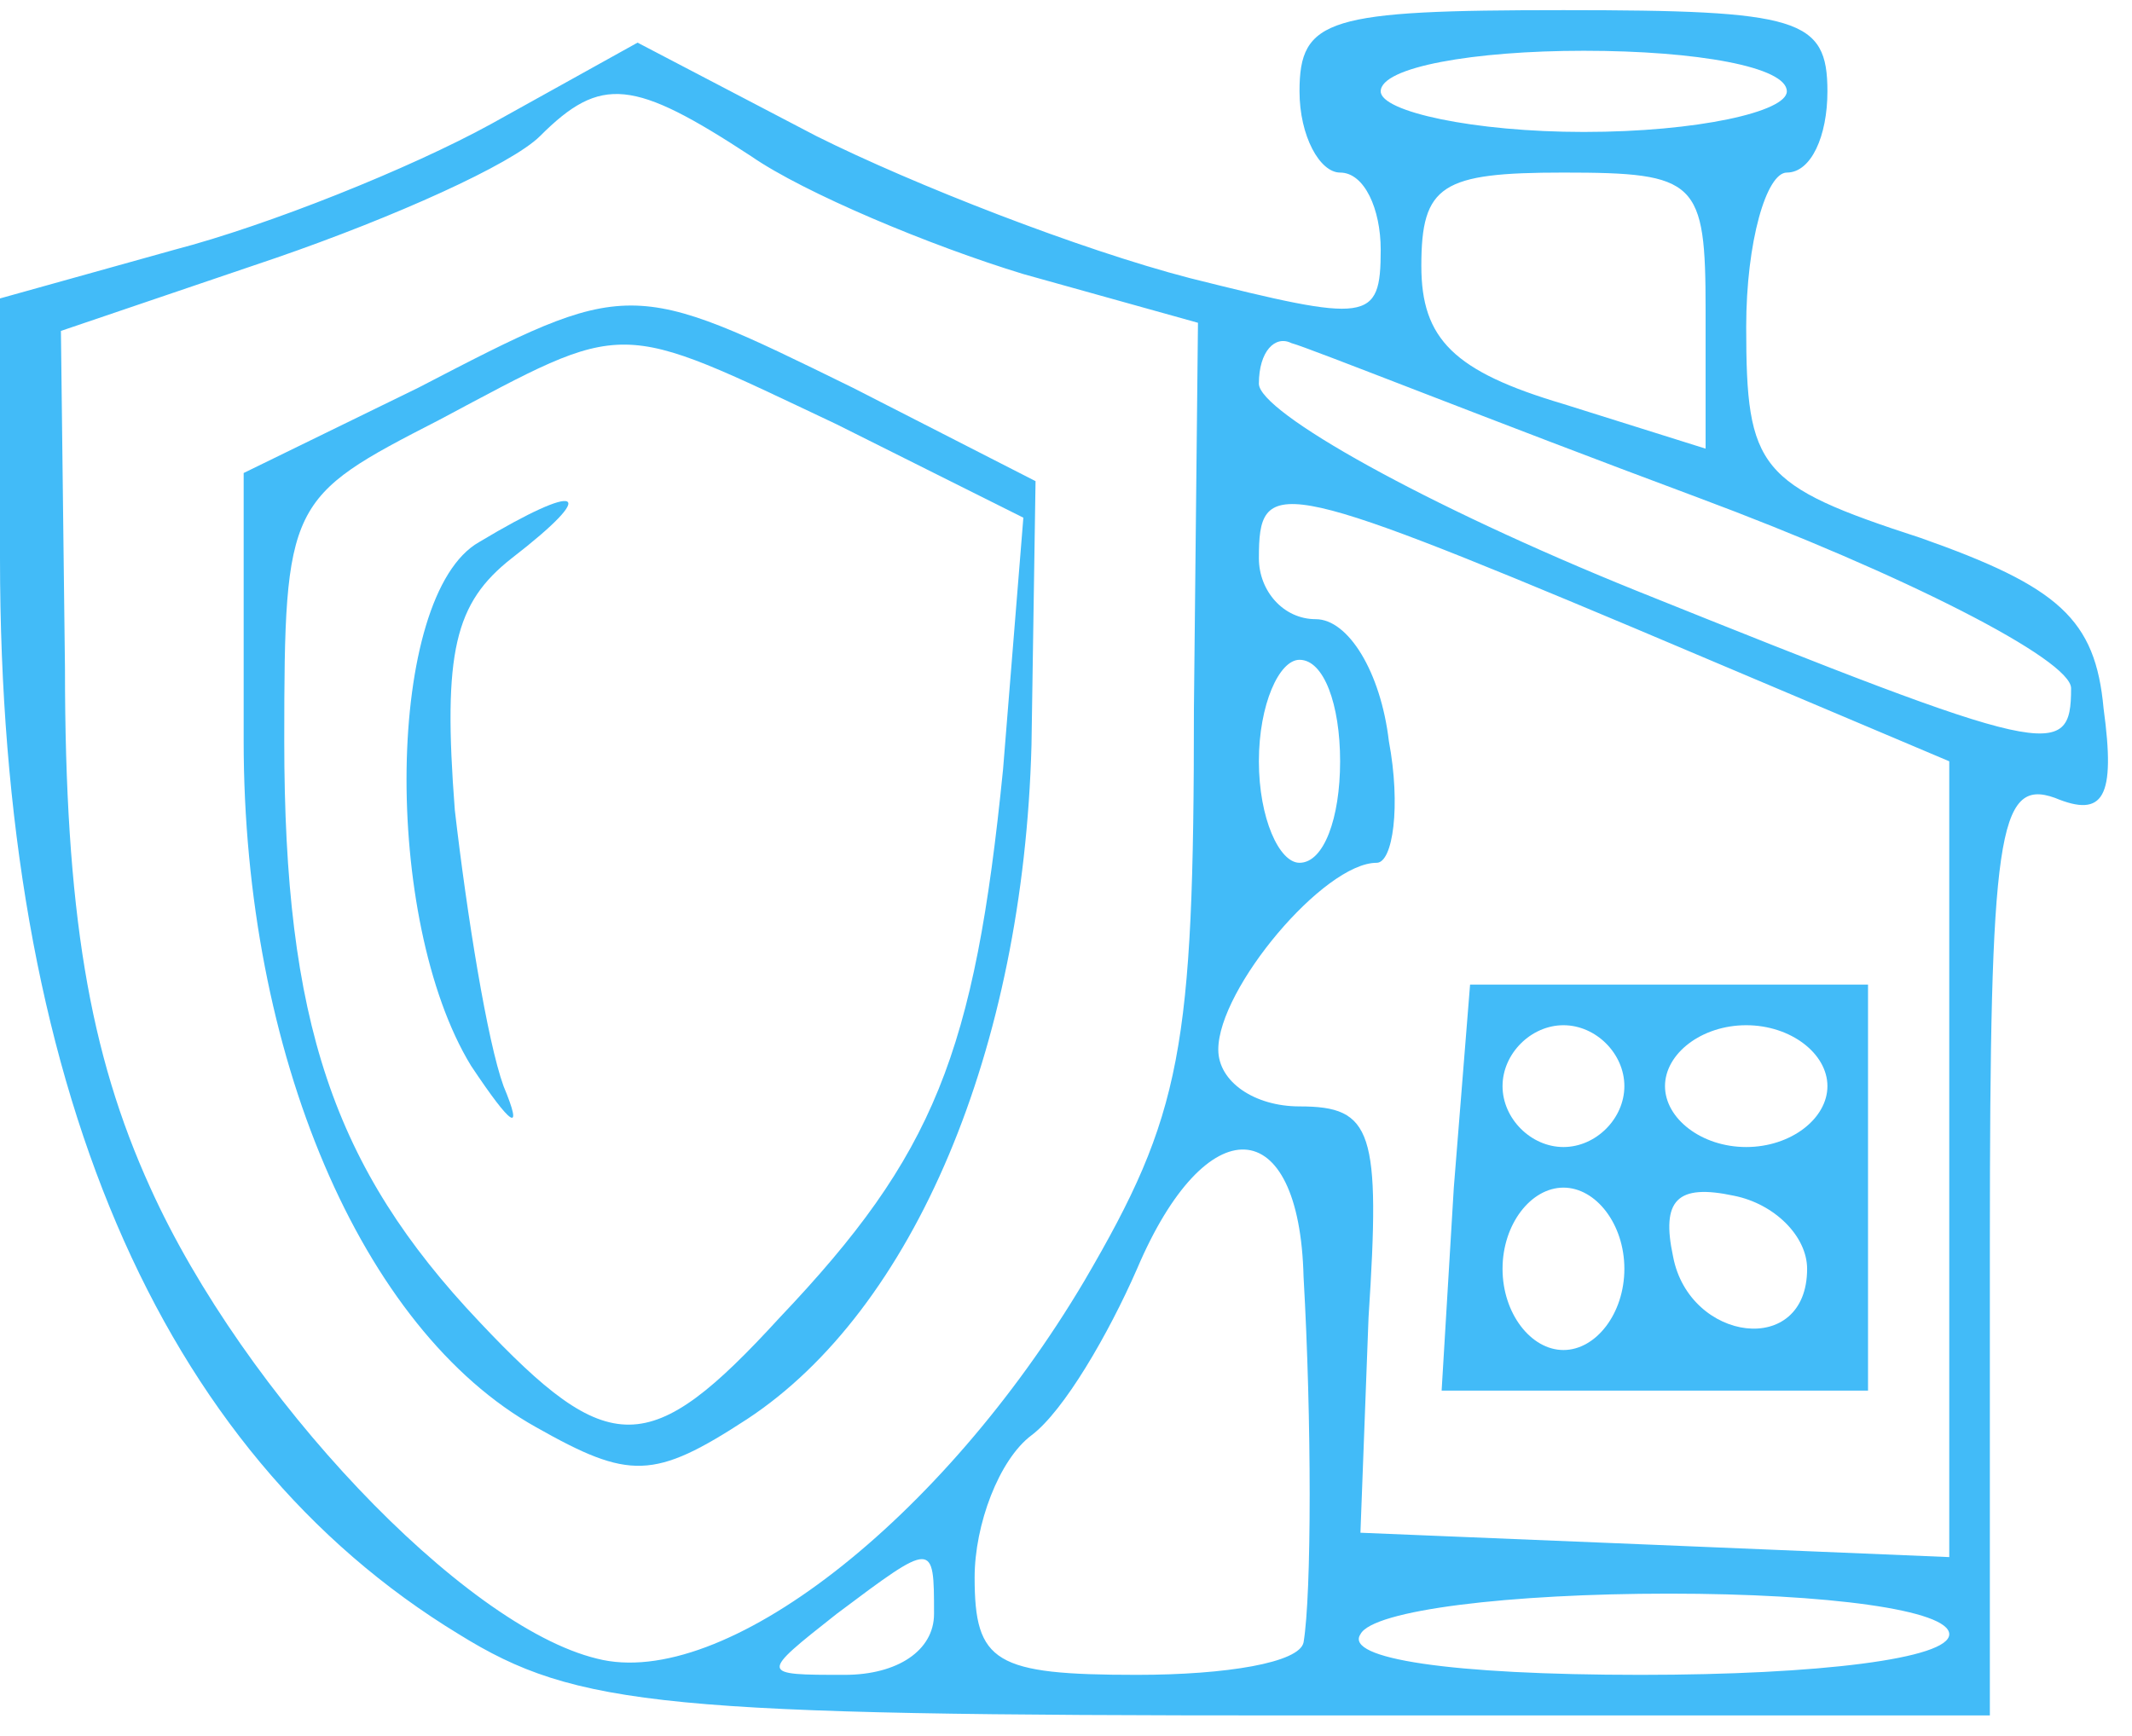 <svg width="70" height="57" fill="none" xmlns="http://www.w3.org/2000/svg"><path d="M42.667 3c0 1.467.666 2.667 1.333 2.667.8 0 1.333 1.2 1.333 2.533 0 2.4-.4 2.4-6.266.933C35.467 8.2 30 6.067 26.8 4.467L20.933 1.4l-4.8 2.667C13.467 5.533 8.8 7.4 5.733 8.2L0 9.8v8.533c0 17.2 5.2 29.334 15.067 35.334 3.866 2.4 6.8 2.666 27.333 2.666h22.933V40.867c0-13.467.267-15.334 2.134-14.667 1.6.667 2 0 1.6-2.933-.267-2.934-1.467-4-6-5.6-5.334-1.734-5.734-2.267-5.734-6.934 0-2.8.667-5.066 1.334-5.066.8 0 1.333-1.2 1.333-2.667C60 .6 59.067.333 51.333.333 43.6.333 42.667.6 42.667 3Zm16 0c0 .667-2.934 1.333-6.667 1.333-3.6 0-6.667-.666-6.667-1.333 0-.8 3.067-1.333 6.667-1.333 3.733 0 6.667.533 6.667 1.333Zm-34 2.133C26.4 6.333 30.533 8.067 33.6 9l5.733 1.6-.133 12.667c0 11.2-.4 13.333-3.6 18.8-4.667 7.866-11.867 13.466-16 12.4C15.2 53.4 8 45.8 4.933 39c-2-4.4-2.8-9.067-2.8-17.067L2 10.867l7.067-2.4c3.866-1.334 7.733-3.067 8.666-4 2-2 3.067-1.867 6.934.666ZM56 10.2v4.533l-4.667-1.466c-3.6-1.067-4.666-2.134-4.666-4.534 0-2.666.666-3.066 4.666-3.066 4.4 0 4.667.266 4.667 4.533Zm-.267 6.133C62.533 18.867 68 21.667 68 22.6c0 2.4-.667 2.267-14.267-3.2-6.933-2.8-12.4-5.867-12.4-6.8 0-1.067.534-1.6 1.067-1.333.533.133 6.533 2.533 13.333 5.066ZM53.6 20.6 64 25V51.133l-9.6-.4-9.733-.4.266-7.066c.4-6.134.134-6.934-2.266-6.934-1.467 0-2.667-.8-2.667-1.866 0-2 3.467-6.134 5.2-6.134.533 0 .8-1.866.4-4-.267-2.266-1.333-4-2.4-4s-1.867-.933-1.867-2c0-2.666.534-2.666 12.267 2.267ZM44 25c0 1.867-.533 3.333-1.333 3.333-.667 0-1.334-1.466-1.334-3.333 0-1.867.667-3.333 1.334-3.333.8 0 1.333 1.466 1.333 3.333Zm-1.2 16.933c.267 4.667.267 10.4 0 12C42.667 54.6 40.267 55 37.333 55 32.667 55 32 54.6 32 51.8c0-1.733.8-3.867 1.867-4.667 1.066-.8 2.533-3.333 3.466-5.466 2.267-5.334 5.334-5.2 5.467.266ZM30.667 53c0 1.2-1.2 2-2.934 2-2.8 0-2.8 0-.266-2 3.2-2.4 3.2-2.4 3.2 0ZM64 53.667c0 .8-4.267 1.333-10.133 1.333-6.267 0-9.734-.533-9.2-1.333.4-.8 4.933-1.334 10.133-1.334 5.2 0 9.2.534 9.2 1.334Z" fill="#42BBF8"/><path d="M13.733 12.733 8 15.533v8.8c0 10.267 3.867 19.334 9.6 22.534 3.067 1.733 3.867 1.733 6.933-.267C30 43 33.6 34.467 33.867 24.467L34 15.8l-6-3.067c-7.333-3.6-7.333-3.6-14.267 0Zm13.734 1.2L33.6 17l-.667 8.267c-.933 9.333-2.266 12.666-7.333 18-4.267 4.666-5.6 4.666-9.867.133-4.8-5.067-6.4-9.867-6.4-19.067 0-7.866.134-8 5.067-10.533 6.267-3.333 5.733-3.333 13.067.133Z" fill="#42BBF8"/><path d="M15.733 17.8c-3.066 1.733-3.2 12.4-.266 17.2 1.333 2 1.733 2.267 1.066.667-.533-1.467-1.2-5.6-1.6-9.067-.4-5.2 0-6.8 1.867-8.267 2.933-2.266 2.267-2.533-1.067-.533ZM47.733 39l-.4 6.667h14V32.333H48.267L47.733 39Zm5.6-3.333c0 1.066-.933 2-2 2-1.066 0-2-.934-2-2 0-1.067.934-2 2-2 1.067 0 2 .933 2 2Zm6.667 0c0 1.066-1.2 2-2.667 2-1.466 0-2.666-.934-2.666-2 0-1.067 1.2-2 2.666-2 1.467 0 2.667.933 2.667 2Zm-6.667 6c0 1.466-.933 2.666-2 2.666-1.066 0-2-1.2-2-2.666 0-1.467.934-2.667 2-2.667 1.067 0 2 1.2 2 2.667Zm6 0c0 2.933-3.866 2.4-4.4-.4-.4-1.867.134-2.4 2-2 1.334.266 2.4 1.333 2.4 2.4Z" fill="#42BBF8"/></svg>